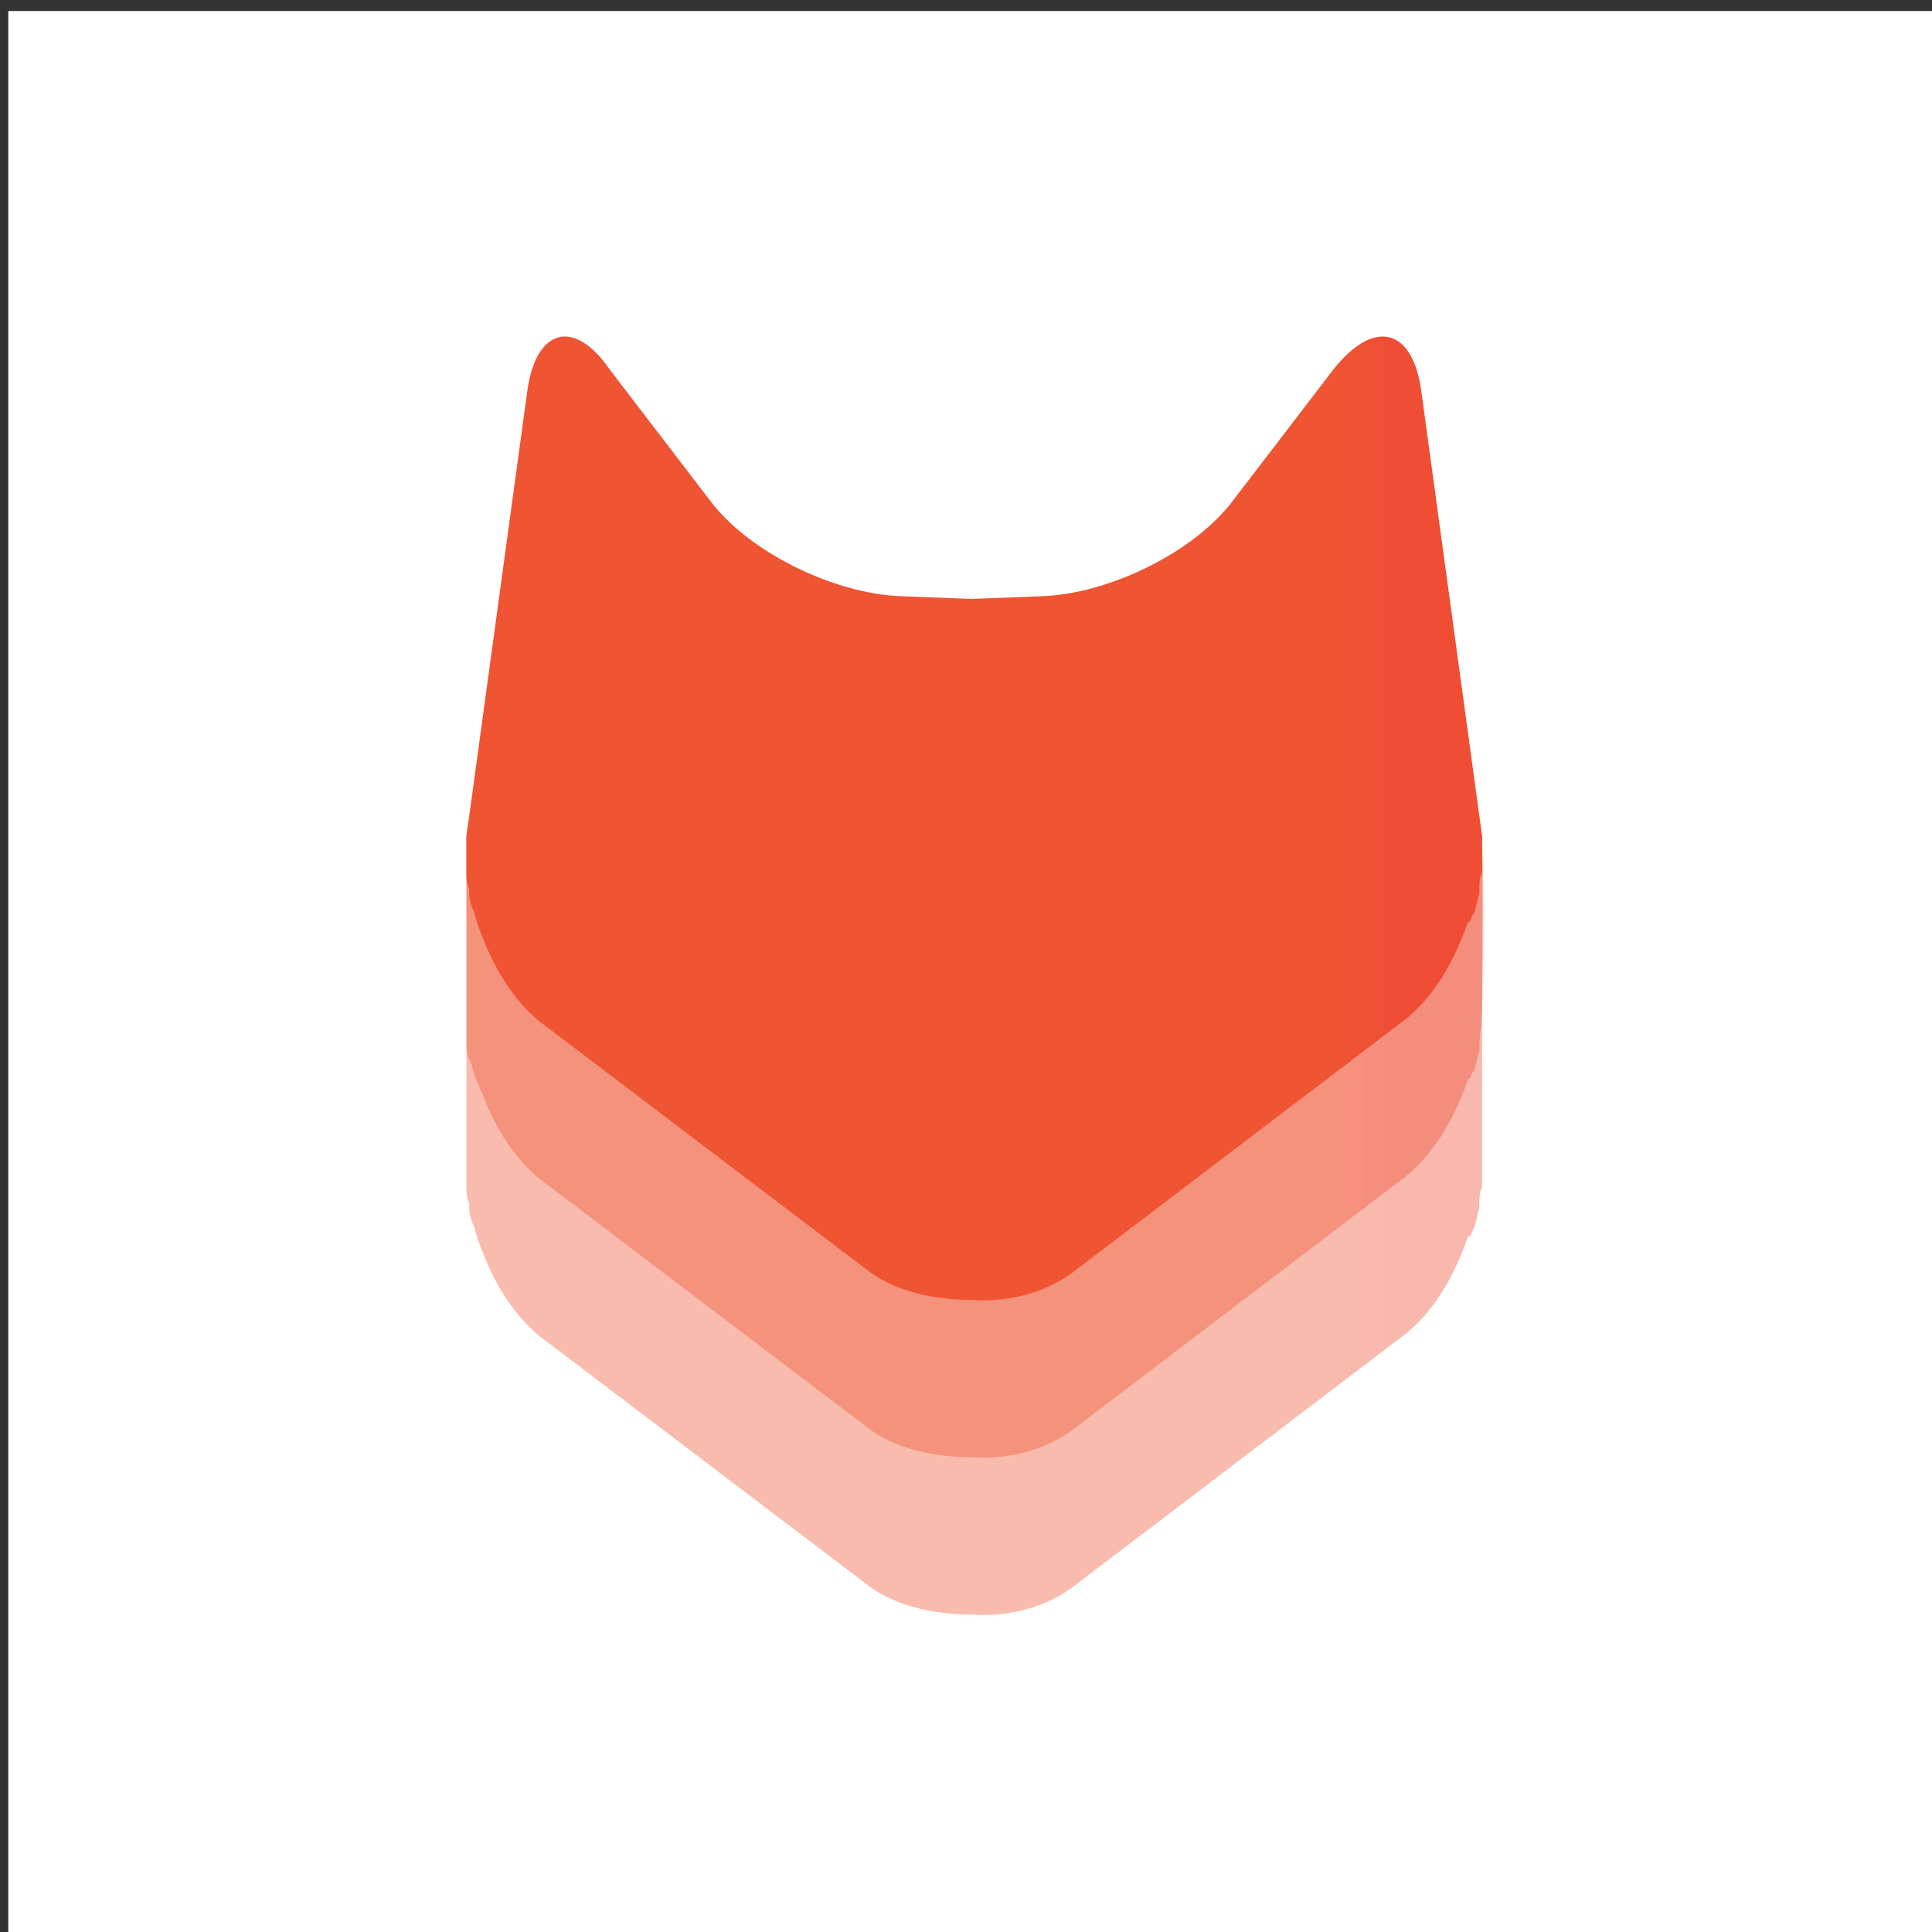 <?xml version="1.0" encoding="utf-8"?>
<!-- Generator: Adobe Illustrator 26.0.2, SVG Export Plug-In . SVG Version: 6.00 Build 0)  -->
<svg version="1.1" id="Layer_1" xmlns="http://www.w3.org/2000/svg" xmlns:xlink="http://www.w3.org/1999/xlink" x="0px" y="0px"
	 viewBox="0 0 70 70" style="enable-background:new 0 0 70 70;" xml:space="preserve">
<rect x="0" y="0" width="70" height="70" fill="#333333" stroke="none"/>
<style type="text/css">
	.st0{fill:#FFFFFF;}
	.st1{fill:url(#SVGID_1_);}
	.st2{opacity:0.4;fill:url(#SVGID_00000105412920988055437940000007906893830460286130_);enable-background:new    ;}
	.st3{opacity:0.4;fill:url(#SVGID_00000054960285473835460150000004962246866274006144_);enable-background:new    ;}
</style>
<rect x="0.3" y="0.4" class="st0" width="70" height="70"/>
<g>
	
		<linearGradient id="SVGID_1_" gradientUnits="userSpaceOnUse" x1="-18.586" y1="39.708" x2="55.014" y2="39.708" gradientTransform="matrix(1 0 0 -1 0 69.38)">
		<stop  offset="0.91" style="stop-color:#EF5433"/>
		<stop  offset="0.943" style="stop-color:#EF4D34"/>
	</linearGradient>
	<path class="st1" d="M53.4,33.1c0.1-0.2,0.1-0.5,0.2-0.7c0-0.1,0-0.1,0-0.2c0-0.2,0-0.4,0.1-0.6c0-0.1,0-0.2,0-0.4
		c0-0.1,0-0.2,0-0.4c0-0.2,0-0.3,0-0.5l-2.2-16.1c-0.3-2.3-1.7-2.7-3.2-0.8l-3.6,4.7c-1.4,1.9-4.5,3.4-6.9,3.5l-2.6,0.1l-2.6-0.1
		c-2.4-0.1-5.5-1.6-6.9-3.5l-3.6-4.7c-1.3-1.9-2.7-1.5-3,0.8l-2.2,16.1c0,0.2,0,0.3,0,0.5c0,0.1,0,0.2,0,0.4c0,0.1,0,0.2,0,0.4
		c0,0.2,0,0.4,0.1,0.6c0,0.1,0,0.1,0,0.2c0,0.2,0.1,0.5,0.2,0.7c0,0.1,0.1,0.3,0.1,0.4c0.1,0.2,0.1,0.3,0.2,0.5
		c0.5,1.3,1.3,2.5,2.3,3.2L31.4,46c1,0.8,2.5,1.1,3.8,1.1c1.4,0.1,2.8-0.3,3.8-1.1l11.7-8.9c1-0.7,1.8-1.9,2.3-3.2
		c0.1-0.2,0.1-0.3,0.2-0.5C53.3,33.4,53.3,33.2,53.4,33.1z"/>
	
		<linearGradient id="SVGID_00000139293571462900888340000006982196249962806681_" gradientUnits="userSpaceOnUse" x1="-18.586" y1="27.913" x2="55.014" y2="27.913" gradientTransform="matrix(1 0 0 -1 0 69.38)">
		<stop  offset="0.91" style="stop-color:#EF5433"/>
		<stop  offset="0.943" style="stop-color:#EF4D34"/>
	</linearGradient>
	<path style="opacity:0.4;fill:url(#SVGID_00000139293571462900888340000006982196249962806681_);enable-background:new    ;" d="
		M53.4,44.5c0.1-0.2,0.1-0.5,0.2-0.7c0-0.1,0-0.1,0-0.2c0-0.2,0-0.4,0.1-0.6c0-0.1,0-0.2,0-0.4c0-0.1,0-0.2,0-0.4c0-0.2,0-0.3,0-0.5
		V30.3c-0.3-2.3-3.9-7.4-5.3-5.5l-3.6,4.7c-1.4,1.9-4.5,3.4-6.9,3.5l-2.6,0.1L32.7,33c-2.4-0.1-5.5-1.6-6.9-3.5l-3.6-4.7
		c-1.4-1.9-5,3.2-5.3,5.5v11.4c0,0.2,0,0.3,0,0.5c0,0.1,0,0.2,0,0.4c0,0.1,0,0.2,0,0.4s0,0.4,0.1,0.6c0,0.1,0,0.1,0,0.2
		c0,0.2,0.1,0.5,0.2,0.7c0,0.1,0.1,0.3,0.1,0.4c0.1,0.2,0.1,0.3,0.2,0.5c0.5,1.3,1.3,2.5,2.3,3.2l11.6,8.8c1,0.8,2.5,1.1,3.8,1.1
		c1.4,0.1,2.8-0.3,3.8-1.1l11.7-8.9c1-0.7,1.8-1.9,2.3-3.2c0.1-0.2,0.1-0.3,0.2-0.5C53.3,44.8,53.3,44.7,53.4,44.5z"/>
	
		<linearGradient id="SVGID_00000044178466079664100510000017611597300933375678_" gradientUnits="userSpaceOnUse" x1="-18.555" y1="34.008" x2="55.039" y2="34.008" gradientTransform="matrix(1 0 0 -1 0 69.38)">
		<stop  offset="0.91" style="stop-color:#EF5433"/>
		<stop  offset="0.943" style="stop-color:#EF4D34"/>
	</linearGradient>
	<path style="opacity:0.4;fill:url(#SVGID_00000044178466079664100510000017611597300933375678_);enable-background:new    ;" d="
		M53.4,38.8c0.1-0.2,0.1-0.5,0.2-0.7c0-0.1,0-0.1,0-0.2c0-0.2,0.1-1.2,0.1-1.4c0-0.2,0.1-4.2,0-5.7l-2.2-10.9
		c-0.3-2.3-1.7-2.7-3.2-0.8l-3.6,4.7c-1.4,1.9-4.5,3.4-6.9,3.5h-2.5l-2.6-0.1c-2.4-0.1-5.5-1.6-6.9-3.5L22.2,19
		c-1.4-1.9-5,8.9-5.3,11.2v5.7c0,0.2,0,1.6,0,1.8c0,0.1,0,0.1,0,0.2c0,0.2,0.1,0.5,0.2,0.7c0,0.1,0.1,0.3,0.1,0.4
		c0.2,0.4,0.2,0.5,0.3,0.7c0.5,1.3,1.3,2.5,2.3,3.2l11.6,8.8c1,0.8,2.5,1.1,3.8,1.1c1.4,0.1,2.8-0.3,3.8-1.1l11.7-8.9
		c1-0.7,1.8-1.9,2.3-3.2c0.1-0.2,0.1-0.3,0.2-0.5C53.3,39.1,53.3,38.9,53.4,38.8z"/>
</g>
</svg>
